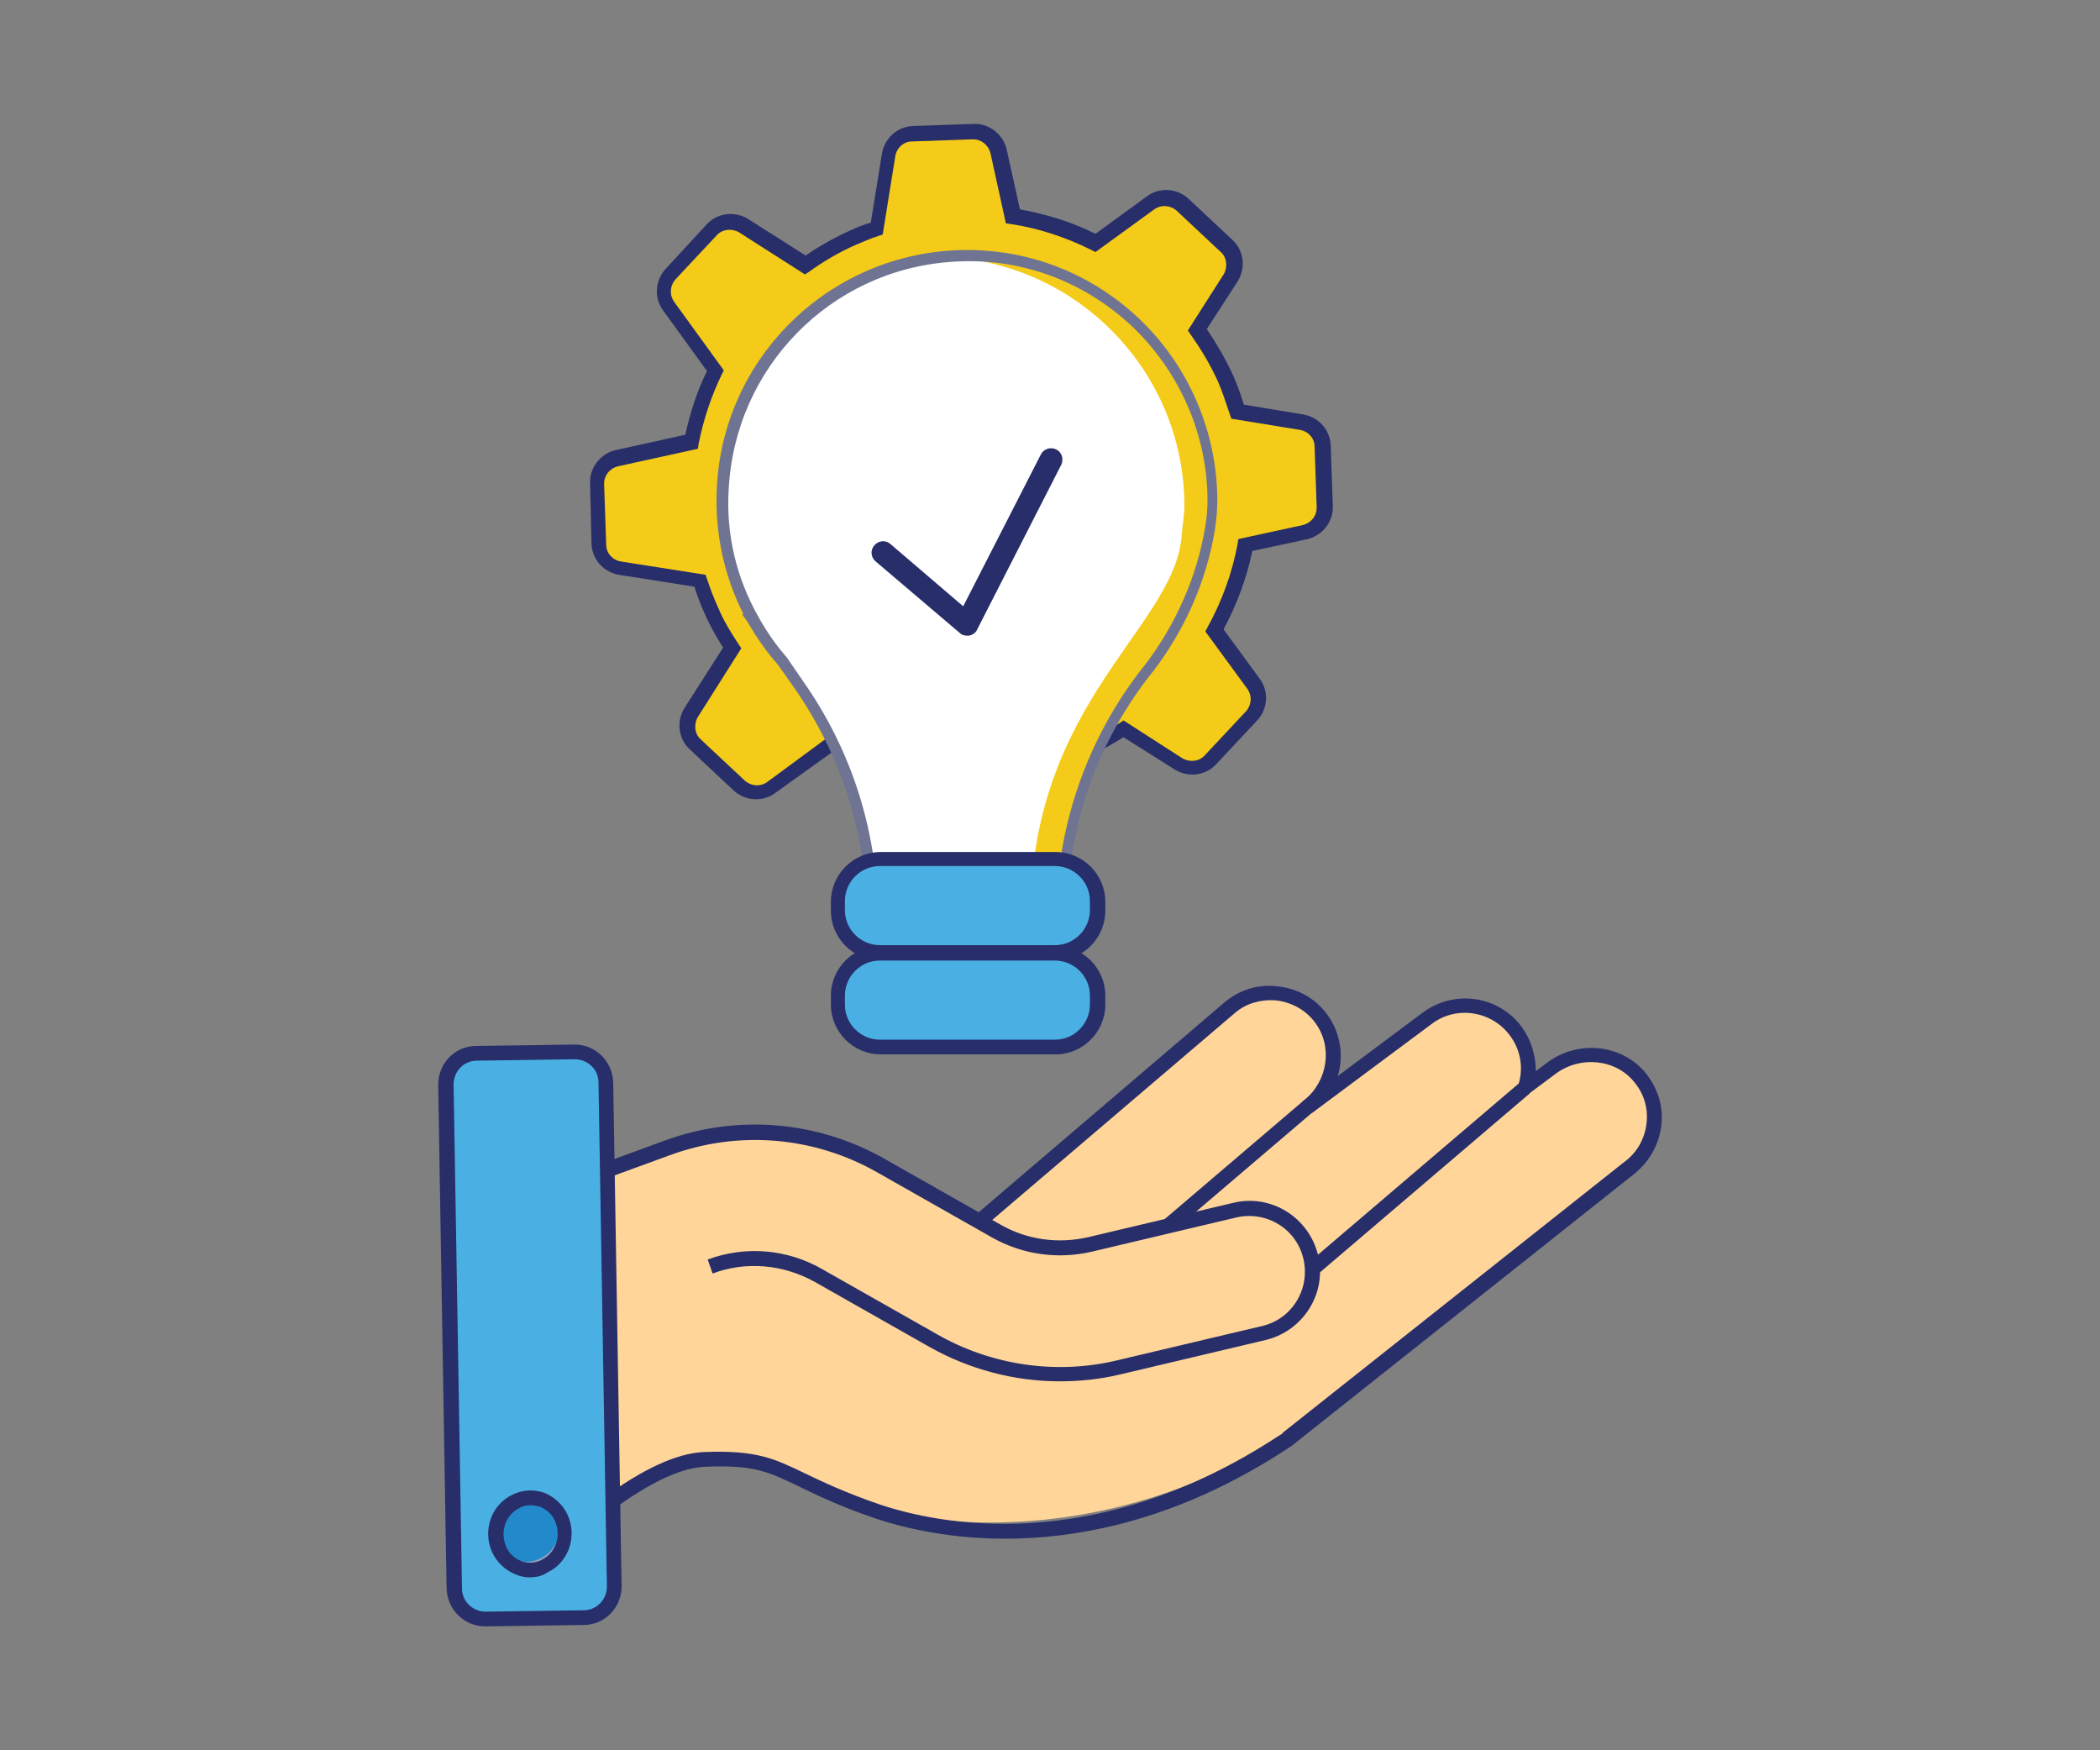 <?xml version="1.0" encoding="utf-8"?>
<!-- Generator: Adobe Illustrator 18.1.1, SVG Export Plug-In . SVG Version: 6.00 Build 0)  -->
<svg version="1.1" id="Layer_1" xmlns="http://www.w3.org/2000/svg" xmlns:xlink="http://www.w3.org/1999/xlink" x="0px" y="0px"
	 viewBox="0 0 300 250" enable-background="new 0 0 300 250" xml:space="preserve">
<rect x="0" y="0" width="300" height="250" fill="#808080" stroke="none"/>
<rect fill="none" width="300" height="250"/>
<g>
	<g>
		<g>
			<g>
				<g>
					<g>
						<g>
							<path fill="#F4CB18" d="M179,97.8l-5.6-7.7c2.1-3.8,3.6-7.9,4.4-12.2l8.5-1.9c1.7-0.4,2.9-1.9,2.8-3.6l-0.3-8.7
								c0-1.7-1.3-3.2-3-3.4l-9.1-1.5c-0.5-1.6-1-3.2-1.8-4.8c-1.1-2.5-2.5-4.8-4-6.9l4.7-7.4c0.9-1.4,0.7-3.3-0.6-4.5l-6.3-5.9
								c-1.3-1.2-3.2-1.3-4.6-0.3l-7.9,5.7c-3.7-1.9-7.7-3.2-11.8-3.8l-2.1-9.3c-0.4-1.7-1.9-2.9-3.6-2.8l-8.7,0.3
								c-1.7,0.1-3.2,1.3-3.4,3l-1.7,10.5c-1.1,0.4-2.3,0.8-3.4,1.3c-2.4,1.1-4.7,2.4-6.8,3.9l-8.8-5.6c-1.4-0.9-3.3-0.7-4.5,0.6
								l-5.9,6.3c-1.2,1.3-1.3,3.2-0.3,4.6l6.7,9.2c-1.6,3.2-2.7,6.6-3.4,10.1l-10.7,2.4c-1.7,0.4-2.9,1.9-2.8,3.6l0.3,8.7
								c0,1.7,1.3,3.2,3,3.4l11.4,1.8c0.5,1.4,1,2.8,1.6,4.2c0.9,1.9,1.9,3.7,3,5.4l-5.9,9.2c-0.9,1.4-0.7,3.3,0.6,4.5l6.3,5.9
								c1.3,1.2,3.2,1.3,4.6,0.3l9-6.5c3.3,1.8,6.9,3.1,10.5,3.9l2.2,10c0.4,1.7,1.9,2.9,3.6,2.8l8.7-0.3c1.7,0,3.2-1.3,3.4-3
								l1.6-10.1c1.9-0.5,3.7-1.2,5.6-2c2-0.9,3.8-1.9,5.6-3.1l7.9,5c1.4,0.9,3.3,0.7,4.5-0.6l5.9-6.3
								C179.9,101.1,180,99.2,179,97.8z"/>
						</g>
					</g>
				</g>
			</g>
		</g>
		<g>
			<g>
				<g>
					<g>
						<path fill="#272E69" d="M135.4,123.7c-2.2,0-4.1-1.5-4.5-3.6l-2.1-9.3c-3.3-0.8-6.5-2-9.6-3.6l-8.5,6.1
							c-1.8,1.3-4.3,1.1-5.9-0.4l-6.3-5.9c-1.6-1.5-1.9-4-0.7-5.9l5.5-8.6c-1.1-1.7-2-3.4-2.7-5c-0.5-1.1-1-2.4-1.4-3.7l-10.8-1.7
							c-2.2-0.4-3.8-2.2-3.9-4.4L84.3,69c-0.1-2.2,1.5-4.2,3.6-4.7l10-2.2c0.7-3.2,1.7-6.3,3.1-9.1l-6.3-8.7
							c-1.3-1.8-1.1-4.3,0.4-5.9L101,32c1.5-1.6,4-1.9,5.9-0.7l8.2,5.2c2-1.4,4.2-2.6,6.4-3.6c0.9-0.4,1.8-0.8,2.9-1.1l1.6-9.9
							c0.4-2.2,2.2-3.8,4.4-3.9l8.7-0.3c2.2-0.1,4.2,1.5,4.7,3.6l1.9,8.6c3.8,0.7,7.4,1.8,10.8,3.5l7.4-5.4c1.8-1.3,4.3-1.1,5.9,0.4
							l6.3,5.9c1.6,1.5,1.9,4,0.7,5.9l-4.4,6.8c1.4,2.1,2.7,4.3,3.7,6.5c0.6,1.3,1.1,2.7,1.6,4.3l8.5,1.4c2.2,0.4,3.8,2.2,3.9,4.4
							l0.3,8.7c0.1,2.2-1.5,4.2-3.6,4.7l-7.9,1.7c-0.8,3.9-2.2,7.6-4.1,11.2l5.2,7.1c1.3,1.8,1.1,4.3-0.4,5.9l-5.9,6.3
							c-1.5,1.6-4,1.9-5.9,0.7l-7.3-4.6c-1.8,1.1-3.5,2.1-5.1,2.8c-1.5,0.7-3.1,1.3-5.1,1.8l-1.5,9.4c-0.4,2.2-2.2,3.8-4.4,3.9
							l-8.7,0.3C135.5,123.7,135.4,123.7,135.4,123.7z M119.1,104.7l0.6,0.3c3.2,1.7,6.7,3,10.3,3.8l0.7,0.1l2.4,10.7
							c0.3,1.2,1.3,2,2.5,2l8.7-0.3c1.2,0,2.2-0.9,2.4-2.1l1.7-10.8l0.7-0.2c2.1-0.6,3.8-1.2,5.4-1.9c1.7-0.8,3.5-1.8,5.4-3l0.6-0.4
							l8.4,5.4c1,0.6,2.4,0.5,3.2-0.4l5.9-6.3c0.8-0.9,0.9-2.2,0.2-3.2l-6-8.2l0.3-0.6c2.1-3.8,3.5-7.7,4.3-11.9l0.1-0.7l9.2-2
							c1.2-0.3,2-1.3,2-2.5l-0.3-8.7c0-1.2-0.9-2.2-2.1-2.4l-9.8-1.6l-0.2-0.6c-0.6-1.8-1.1-3.3-1.7-4.7c-1.1-2.4-2.4-4.6-3.9-6.7
							l-0.4-0.6l5.1-8c0.6-1,0.5-2.4-0.4-3.2l-6.3-5.9c-0.9-0.8-2.2-0.9-3.2-0.2l-8.4,6.1l-0.6-0.3c-3.6-1.8-7.5-3.1-11.5-3.7
							l-0.7-0.1l-2.2-10c-0.3-1.2-1.3-2-2.5-2l-8.7,0.3c-1.2,0-2.2,0.9-2.4,2.1l-1.8,11.2l-0.6,0.2c-1.3,0.4-2.3,0.9-3.3,1.3
							c-2.3,1-4.5,2.3-6.6,3.8l-0.6,0.4l-9.4-6c-1-0.6-2.4-0.5-3.2,0.4l-5.9,6.3c-0.8,0.9-0.9,2.2-0.2,3.2l7.1,9.8l-0.3,0.6
							c-1.5,3.1-2.6,6.4-3.3,9.9l-0.1,0.7l-11.4,2.5c-1.2,0.3-2,1.3-2,2.5l0.3,8.7c0,1.2,0.9,2.2,2.1,2.4l12.1,1.9l0.2,0.6
							c0.5,1.5,1,2.8,1.6,4.1c0.7,1.7,1.7,3.4,2.9,5.2l0.4,0.6l-6.2,9.8c-0.6,1-0.5,2.4,0.4,3.2l6.3,5.9c0.9,0.8,2.2,0.9,3.2,0.2
							L119.1,104.7z"/>
					</g>
				</g>
			</g>
		</g>
		<g>
			<g>
				<g>
					<path id="SVGID_1_" fill="#FFFFFF" d="M173.2,71.5c0-20.1-17-36.3-37.4-34.9c-17.6,1.2-31.7,15.6-32.5,33.2
						c-0.3,6.8,1.3,13.2,4.4,18.7h0l0,0c1.2,2.1,2.6,4.1,4.1,5.9l2.4,3.4c6.9,9.8,10.6,21.5,10.5,33.5l0,3.2
						c-0.1,6.2,4,11.9,10,13.4c1.2,0.3,2.4,0.5,3.6,0.5c0.3,0,0.6,0,0.9,0c7.3-0.4,12.8-6.9,12.6-14.2l0-1.3
						c-0.4-13,3.7-25.8,11.5-36.3l1.1-1.4c4.3-5.7,7.3-12.4,8.5-19.4C173,74.3,173.2,72.8,173.2,71.5z"/>
				</g>
				<g>
					<defs>
						<path id="SVGID_2_" d="M173.2,71.5c0-20.1-17-36.3-37.4-34.9c-17.6,1.2-31.7,15.6-32.5,33.2c-0.3,6.8,1.3,13.2,4.4,18.7h0l0,0
							c1.2,2.1,2.6,4.1,4.1,5.9l2.4,3.4c6.9,9.8,10.6,21.5,10.5,33.5l0,3.2c-0.1,6.2,4,11.9,10,13.4c1.2,0.3,2.4,0.5,3.6,0.5
							c0.3,0,0.6,0,0.9,0c7.3-0.4,12.8-6.9,12.6-14.2l0-1.3c-0.4-13,3.7-25.8,11.5-36.3l1.1-1.4c4.3-5.7,7.3-12.4,8.5-19.4
							C173,74.3,173.2,72.8,173.2,71.5z"/>
					</defs>
					<clipPath id="SVGID_3_">
						<use xlink:href="#SVGID_2_"  overflow="visible"/>
					</clipPath>
					<g clip-path="url(#SVGID_3_)">
						<g>
							<g>
								<path fill="#F4CB18" d="M140.4,36.6c-1,0.1-2,0.2-2.9,0.3c17.8,2,31.7,17.1,31.7,35.4c0,1.3-0.3,2.8-0.4,4.4
									c-1.3,13.7-23.3,24.5-21.5,58.2l0,1.3c0.2,6.1-3.5,11.5-8.8,13.6c0.3,0.1,0.5,0.2,0.8,0.2c1.2,0.3,2.4,0.5,3.7,0.5
									c0.3,0,0.6,0,0.9,0c7.5-0.5,13-7,12.8-14.5l0-1.3c-0.4-13.3,3.7-26.3,11.7-37l1.1-1.4c4.4-5.8,7.4-12.6,8.7-19.8
									c0.3-1.6,0.4-3.1,0.4-4.4C178.5,51.7,161.2,35.2,140.4,36.6z"/>
							</g>
						</g>
					</g>
				</g>
			</g>
			<g>
				<g>
					<g>
						<path fill="#6F7493" d="M138.2,149.3c-1.3,0-2.6-0.2-3.8-0.5c-6.3-1.6-10.6-7.5-10.6-14.2l0-3.2c0.1-11.9-3.5-23.3-10.3-33.1
							l-2.4-3.4c-1.6-1.8-3-3.8-4.2-5.9l-0.9-1.3l0.2,0c-2.8-5.5-4.1-11.7-3.8-17.9c0.8-18.1,15.1-32.7,33.2-34
							c10-0.7,19.6,2.7,26.9,9.5c7.2,6.7,11.4,16.3,11.4,26.2c0,1.2-0.1,2.7-0.4,4.5c-1.2,7-4.2,13.9-8.7,19.8l-1.1,1.4
							c-7.7,10.2-11.7,22.9-11.3,35.7l0,1.3c0.2,7.8-5.7,14.6-13.3,15C138.9,149.2,138.5,149.3,138.2,149.3z M108.4,88.2L108.4,88.2
							c1.1,2,2.5,4,4,5.7l2.4,3.5c7,10,10.7,21.8,10.6,34l0,3.2c-0.1,6,3.8,11.2,9.4,12.7c1.4,0.4,2.8,0.5,4.3,0.4
							c6.7-0.4,12-6.4,11.8-13.4l0-1.3c-0.4-13.2,3.7-26.2,11.7-36.8l1.1-1.4c4.3-5.7,7.2-12.3,8.4-19.1c0.3-1.6,0.4-3,0.4-4.2
							c0-9.4-4-18.5-10.9-25c-7-6.5-16.1-9.8-25.7-9.1c-17.3,1.2-30.9,15.1-31.8,32.5C103.7,76.3,105.2,82.6,108.4,88.2L108.4,88.2z
							"/>
					</g>
				</g>
			</g>
			<g>
				<g>
					<g>
						<g>
							<path fill="#4AB0E4" d="M150.8,136.1h-25c-3.4,0-6.1-2.7-6.1-6.1v-1.3c0-3.4,2.7-6.1,6.1-6.1h25c3.4,0,6.1,2.7,6.1,6.1v1.3
								C156.8,133.4,154.1,136.1,150.8,136.1z"/>
						</g>
					</g>
				</g>
				<g>
					<g>
						<g>
							<g>
								<path fill="#272E69" d="M150.8,137.2h-25c-3.9,0-7.1-3.2-7.1-7.1v-1.3c0-3.9,3.2-7.1,7.1-7.1h25c3.9,0,7.1,3.2,7.1,7.1v1.3
									C157.9,134,154.7,137.2,150.8,137.2z M125.7,123.7c-2.8,0-5,2.3-5,5v1.3c0,2.8,2.3,5,5,5h25c2.8,0,5-2.3,5-5v-1.3
									c0-2.8-2.3-5-5-5H125.7z"/>
							</g>
						</g>
					</g>
				</g>
			</g>
			<g>
				<g>
					<g>
						<g>
							<path fill="#4AB0E4" d="M150.8,149.5h-25c-3.4,0-6.1-2.7-6.1-6.1v-1.3c0-3.4,2.7-6.1,6.1-6.1h25c3.4,0,6.1,2.7,6.1,6.1v1.3
								C156.8,146.8,154.1,149.5,150.8,149.5z"/>
						</g>
					</g>
				</g>
				<g>
					<g>
						<g>
							<g>
								<path fill="#272E69" d="M150.8,150.6h-25c-3.9,0-7.1-3.2-7.1-7.1v-1.3c0-3.9,3.2-7.1,7.1-7.1h25c3.9,0,7.1,3.2,7.1,7.1v1.3
									C157.9,147.4,154.7,150.6,150.8,150.6z M125.7,137.2c-2.8,0-5,2.3-5,5v1.3c0,2.8,2.3,5,5,5h25c2.8,0,5-2.3,5-5v-1.3
									c0-2.8-2.3-5-5-5H125.7z"/>
							</g>
						</g>
					</g>
				</g>
			</g>
		</g>
		<g>
			<g>
				<g>
					<g>
						<path fill="#272E69" d="M138.2,90.8c-0.4,0-0.8-0.1-1.1-0.4l-12-10.2c-0.7-0.6-0.8-1.6-0.2-2.3c0.6-0.7,1.6-0.8,2.3-0.2
							l10.4,8.9l11.1-21.7c0.4-0.8,1.4-1.1,2.2-0.7c0.8,0.4,1.1,1.4,0.7,2.2l-12,23.5c-0.2,0.5-0.7,0.8-1.2,0.9
							C138.5,90.8,138.4,90.8,138.2,90.8z"/>
					</g>
				</g>
			</g>
		</g>
	</g>
	<g>
		<g>
			<g>
				<g>
					<g>
						<g>
							<path fill="#FFD59A" d="M234.3,154c-3.1-3.9-8.8-4.3-12.7-1.4l-3.7,2.7c0.8-2.7,0.4-5.6-1.3-8.1c-3-4-8.6-4.8-12.6-1.9
								l-17.1,12.7l0.3-0.2c3.7-3.1,4.5-8.6,1.6-12.4c-3.1-4.2-9.1-4.9-13.1-1.5l-38.2,32.5c-7.9-4.2-15.6-10.2-23.2-13.2
								c-15.1-5.9-41,11.3-41,11.3l2.8,49.6c0,0,17.8-15.7,24.7-15.9c11.7-0.3,10.2,3.1,24.4,7.4c0.4,0.1,5.2,1.4,12.9,1.8
								c19,0.8,37.6-5.5,52.5-17.3l42.1-33.4C236.7,163.8,237.5,158,234.3,154z"/>
						</g>
					</g>
				</g>
				<g>
					<g>
						<g>
							<path fill="#272E69" d="M75.1,226.8l-3-52.7l0.5-0.3c1.1-0.7,26.6-17.4,42-11.4c4.7,1.8,9.5,4.9,14.1,7.8
								c2.8,1.8,5.7,3.6,8.6,5.1l37.6-32.1c2.1-1.8,4.9-2.7,7.7-2.3c2.8,0.3,5.3,1.7,7,4c1.9,2.6,2.4,5.9,1.5,8.8l12.2-9.1
								c4.5-3.3,10.8-2.4,14.1,2.1c1.3,1.8,2,4,2,6.3l1.6-1.2c4.5-3.4,10.9-2.6,14.2,1.6l0,0c1.7,2.2,2.5,4.8,2.1,7.6
								c-0.4,2.7-1.8,5.1-4,6.8l-48.5,38.5c-0.2,0.2-0.4,0.3-0.7,0.5c-27.2,17.9-50.3,13-59,10.1c-5.3-1.8-8.5-3.4-11-4.6
								c-4.2-2-6.2-3.1-13.3-2.8c-9.4,0.3-23.8,15.4-24,15.6L75.1,226.8z M74.3,175.2l2.6,46.7c4.2-4.1,15.4-14.2,23.7-14.5
								c7.6-0.3,10.1,1,14.3,3c2.5,1.2,5.6,2.7,10.8,4.5c8.4,2.8,30.7,7.5,57.1-9.9c0.2-0.1,0.4-0.2,0.5-0.4L232,166
								c1.8-1.3,2.9-3.2,3.2-5.4c0.3-2.2-0.3-4.3-1.7-6l0,0c-2.6-3.3-7.7-3.9-11.3-1.2l-6.3,4.7l1-3.1c0.8-2.5,0.3-5.1-1.2-7.1
								c-2.6-3.5-7.6-4.3-11.1-1.7L187.4,159l-1.3-1.7l0.3-0.2c3.3-2.8,4-7.6,1.5-11c-1.3-1.8-3.3-2.9-5.5-3.2
								c-2.2-0.2-4.4,0.4-6,1.8l-38.7,33l-0.6-0.3c-3.2-1.7-6.3-3.6-9.3-5.6c-4.8-3-9.2-5.8-13.8-7.6
								C100.6,159.2,78,172.9,74.3,175.2z"/>
						</g>
					</g>
				</g>
			</g>
			<g>
				<g>
					<g>
						<g>
							
								<rect x="180.3" y="168.1" transform="matrix(-0.761 0.649 -0.649 -0.761 464.856 167.072)" fill="#272E69" width="42.6" height="2.1"/>
						</g>
					</g>
				</g>
				<g>
					<g>
						<g>
							
								<rect x="156.1" y="166.8" transform="matrix(-0.761 0.649 -0.649 -0.761 417.728 181.792)" fill="#272E69" width="38.5" height="2.1"/>
						</g>
					</g>
				</g>
			</g>
			<g>
				<g>
					<g>
						<path fill="#FFD59A" d="M151.4,196.2c-6.3,0-12.5-1.6-18.1-4.8l-16.4-9.3c-4.7-2.7-10.4-3.2-15.5-1.3l-25.4,9.3
							c-4.7,1.7,4.9-4.1,3.2-8.8c-1.7-4.7-14-6.5-9.3-8.2l25.4-9.3c10.1-3.7,21.3-2.8,30.6,2.6l16.4,9.3c4.1,2.3,8.8,3,13.4,1.9
							l20.7-4.9c4.8-1.1,9.7,1.9,10.8,6.7c1.1,4.8-1.9,9.7-6.7,10.8l-20.7,4.9C157,195.9,154.2,196.2,151.4,196.2z"/>
					</g>
				</g>
			</g>
			<g>
				<g>
					<g>
						<path fill="#272E69" d="M151.4,197.3c-6.5,0-12.9-1.7-18.6-4.9l-16.4-9.3c-4.5-2.5-9.8-3-14.6-1.2l-0.7-2
							c5.4-2,11.4-1.5,16.4,1.4l16.4,9.3c7.7,4.4,17,5.8,25.7,3.7l20.7-4.9c4.3-1,6.9-5.3,5.9-9.6c-1-4.3-5.3-6.9-9.6-5.9l-20.7,4.9
							c-4.8,1.1-9.8,0.4-14.1-2l-16.4-9.3c-9.1-5.2-19.9-6.1-29.7-2.5l-25.2,9.2c0.6,0.3,1.5,0.7,2.2,1.1c3,1.4,6.6,3,7.6,5.8
							l-2,0.7c-0.7-1.9-4.1-3.5-6.5-4.6c-2.5-1.1-4-1.8-3.9-3.2c0-1.1,1.3-1.6,1.7-1.8l25.4-9.3c10.4-3.8,21.9-2.8,31.5,2.7
							l16.4,9.3c3.8,2.2,8.3,2.8,12.6,1.8l20.7-4.9c5.4-1.3,10.8,2.1,12.1,7.5c1.3,5.4-2.1,10.8-7.5,12.1l-20.7,4.9
							C157.2,197,154.3,197.3,151.4,197.3z"/>
					</g>
				</g>
			</g>
		</g>
		<g>
			<g>
				<g>
					<g>
						<g>
							<path fill="#4AB0E4" d="M64.9,226.9l-1.2-72c0-2.4,1.9-4.4,4.3-4.5l14-0.2c2.4,0,4.4,1.9,4.5,4.3l1.2,72
								c0,2.4-1.9,4.4-4.3,4.5l-14,0.2C67,231.3,65,229.3,64.9,226.9z"/>
						</g>
					</g>
				</g>
				<g>
					<g>
						<g>
							<g>
								<path fill="#272E69" d="M69.3,232.3c-3,0-5.4-2.4-5.5-5.4l0,0l-1.2-72c0-3,2.4-5.5,5.4-5.5l14-0.2c0,0,0.1,0,0.1,0
									c3,0,5.4,2.4,5.5,5.4l1.2,72c0,3-2.4,5.5-5.4,5.5L69.3,232.3C69.4,232.3,69.4,232.3,69.3,232.3z M66,226.9
									c0,1.8,1.5,3.3,3.4,3.3l14-0.2c1.8,0,3.3-1.5,3.3-3.4l-1.2-72c0-1.8-1.5-3.3-3.4-3.3l-14,0.2c-1.8,0-3.3,1.5-3.3,3.4
									L66,226.9z"/>
							</g>
						</g>
					</g>
				</g>
			</g>
			<g>
				<g>
					<g>
						<g>
							<path fill="#228ACB" d="M80.2,216.9c-1.1-2.6-4.1-3.7-6.5-2.5c-2.5,1.2-3.5,4.3-2.4,6.8c1.1,2.6,4.1,3.7,6.5,2.5
								C80.3,222.5,81.3,219.5,80.2,216.9z"/>
						</g>
					</g>
				</g>
				<g>
					<g>
						<g>
							<path fill="#8F9DBF" d="M71.3,221.3c0,0,0-0.1,0-0.1c1.4,1.8,3.8,2.4,5.9,1.4c2.4-1.2,3.5-4.2,2.4-6.7
								c0.2,0.3,0.5,0.7,0.6,1.1c1.1,2.6,0.1,5.6-2.4,6.8C75.3,225,72.4,223.9,71.3,221.3z"/>
						</g>
					</g>
				</g>
				<g>
					<g>
						<g>
							<path fill="#272E69" d="M75.7,225.3c-0.7,0-1.3-0.1-2-0.4c-1.5-0.6-2.7-1.7-3.4-3.2c-1.4-3.1-0.1-6.8,2.9-8.2
								c1.4-0.7,3-0.8,4.5-0.3c1.5,0.6,2.7,1.7,3.4,3.2l0,0c1.4,3.1,0.1,6.8-2.9,8.2C77.5,225.1,76.6,225.3,75.7,225.3z M75.8,215
								c-0.6,0-1.1,0.1-1.6,0.4c-2,1-2.8,3.4-1.9,5.5c0.4,1,1.2,1.7,2.2,2.1c0.9,0.3,2,0.3,2.9-0.2c2-1,2.8-3.4,1.9-5.5l0,0
								c-0.4-1-1.2-1.7-2.2-2.1C76.6,215.1,76.2,215,75.8,215z"/>
						</g>
					</g>
				</g>
			</g>
		</g>
	</g>
</g>
</svg>
